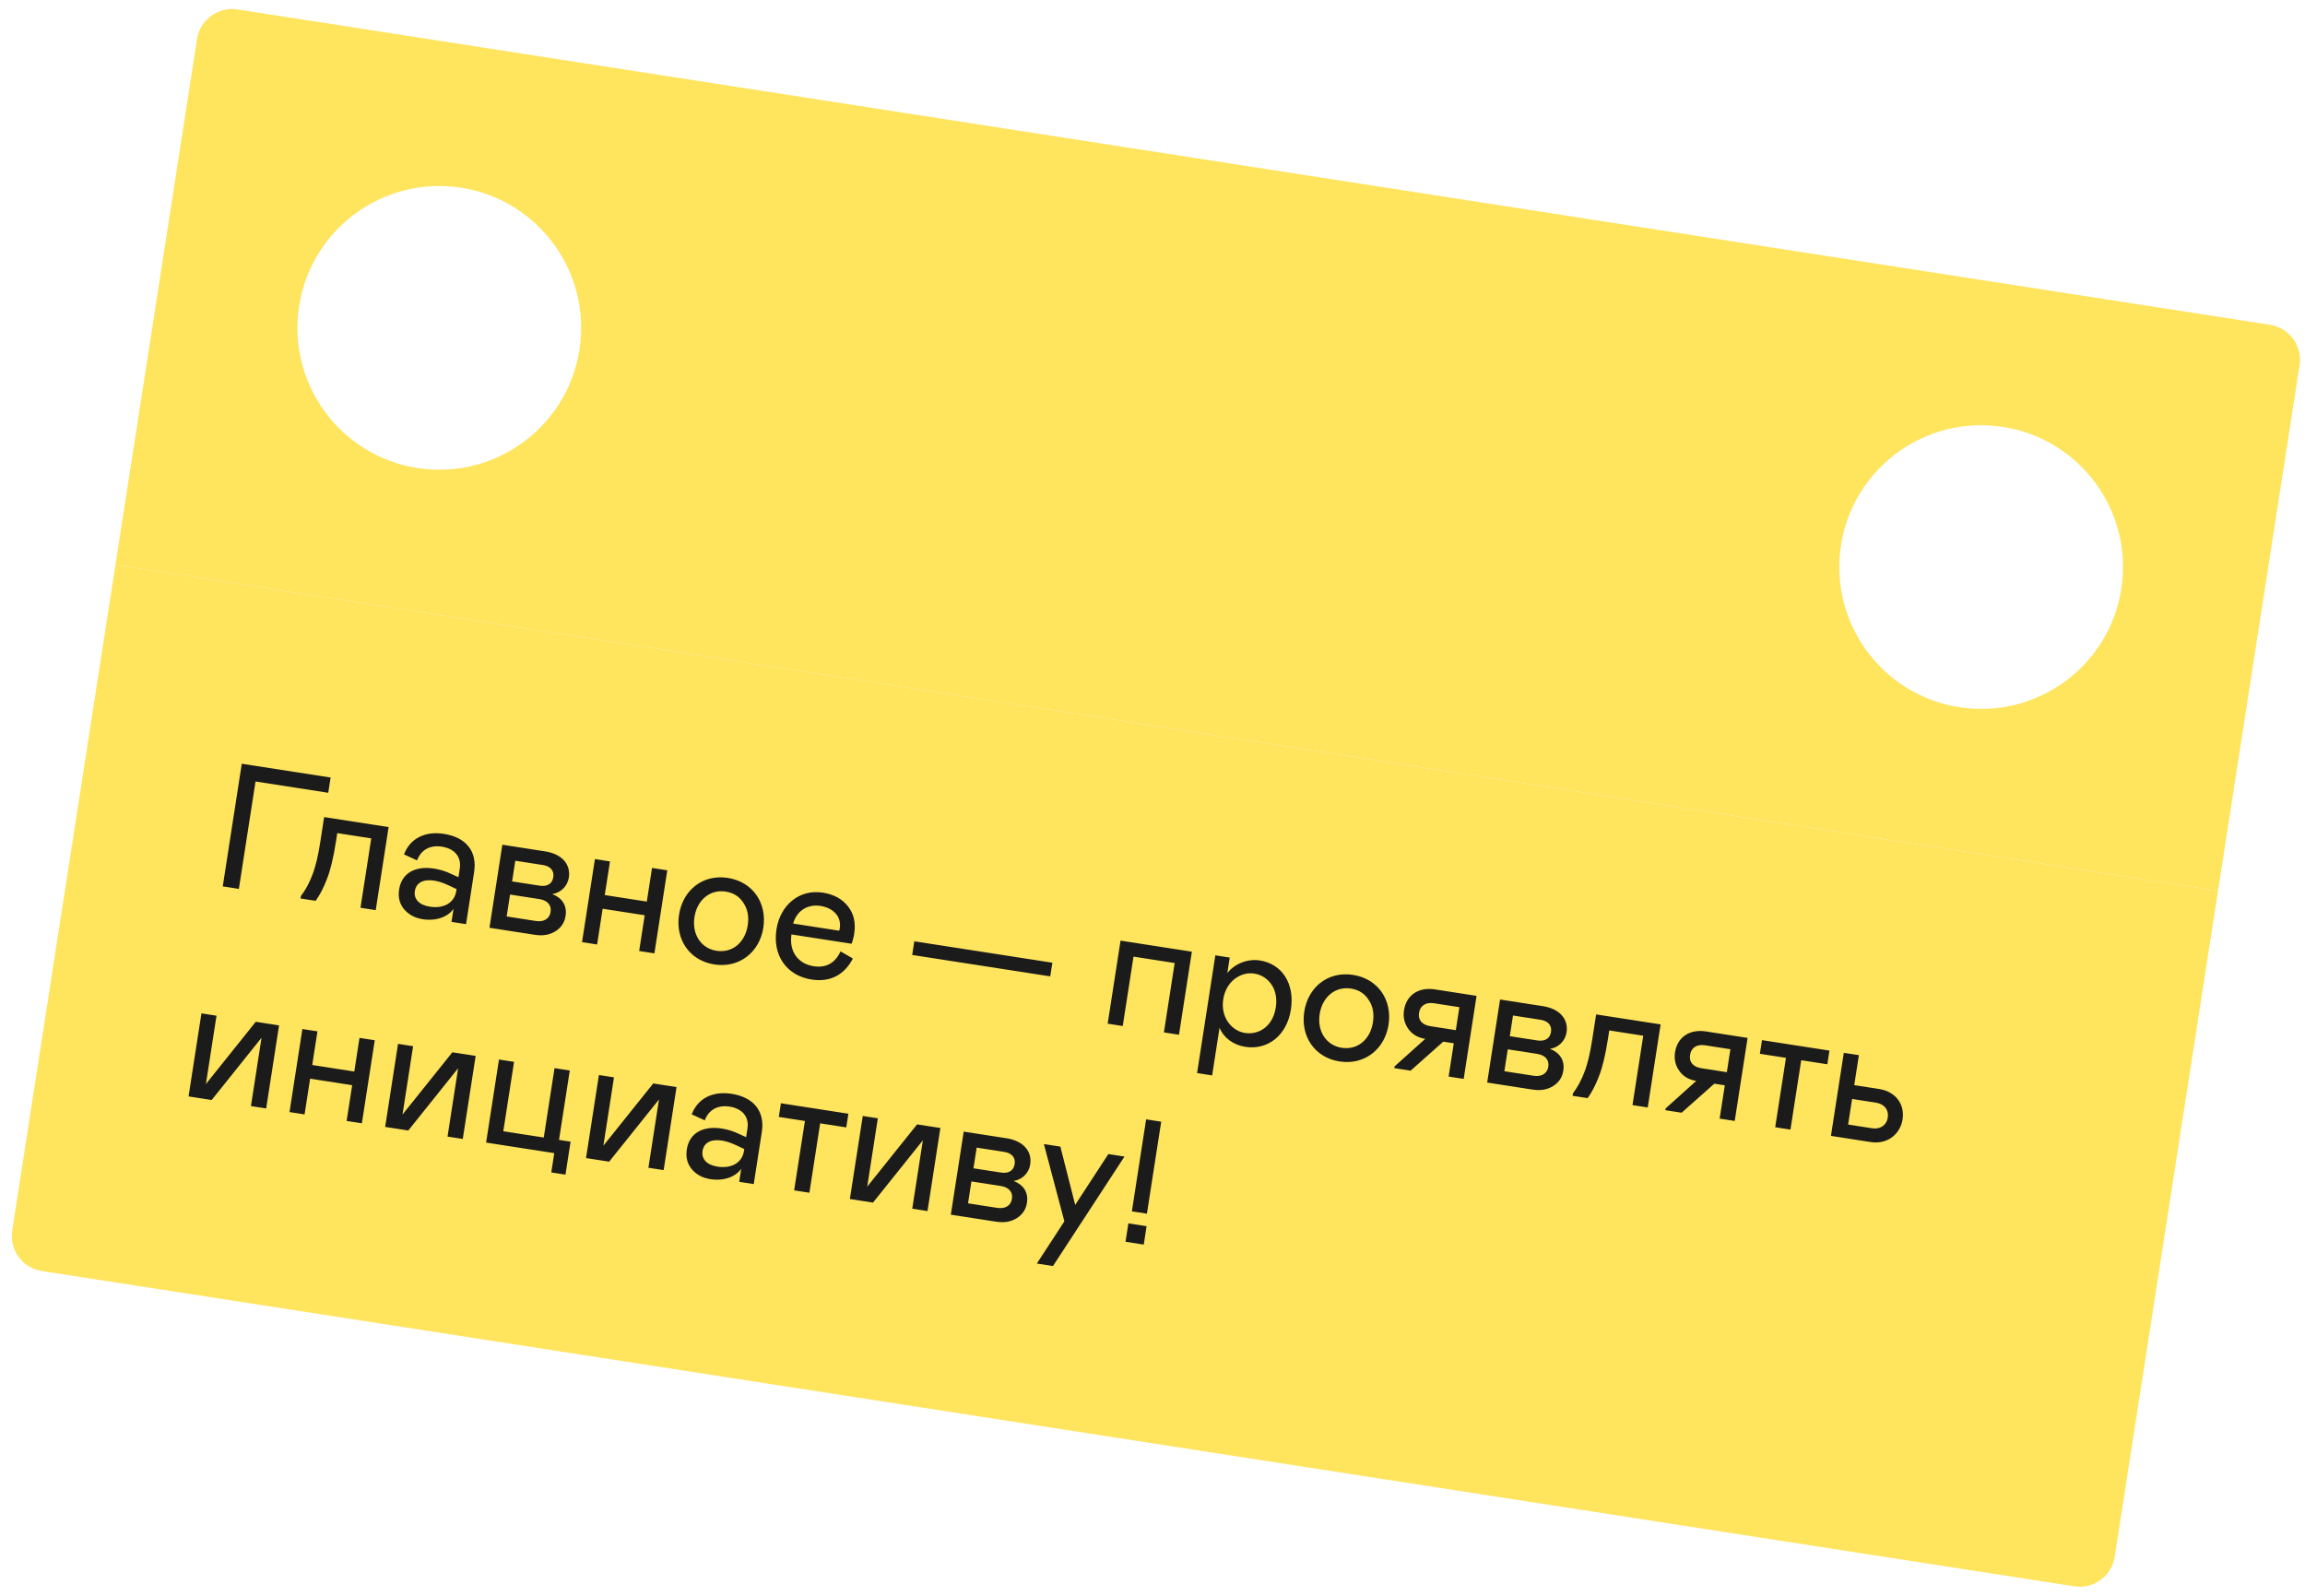 <svg width="260" height="180" viewBox="0 0 260 180" fill="none" xmlns="http://www.w3.org/2000/svg">
<g clip-path="url(#clip0_606_1972)">
<path fill-rule="evenodd" clip-rule="evenodd" d="M22.836 0.456L259.999 37.246L250.188 100.49L13.025 63.699L22.836 0.456ZM65.363 39.436C64.009 48.168 55.832 54.148 47.1 52.794C38.367 51.439 32.387 43.262 33.741 34.53C35.096 25.798 43.273 19.817 52.005 21.172C60.737 22.527 66.718 30.704 65.363 39.436ZM221.019 79.774C229.752 81.128 237.928 75.148 239.283 66.415C240.638 57.683 234.657 49.506 225.925 48.152C217.193 46.797 209.016 52.778 207.661 61.51C206.307 70.242 212.287 78.419 221.019 79.774Z" fill="#FFE45E"/>
<rect width="240" height="80" transform="translate(13.025 63.7) rotate(8.818)" fill="#FFE45E"/>
<path d="M37.025 89.423L28.823 88.15L26.944 100.265L25.126 99.983L27.272 86.149L37.292 87.703L37.025 89.423ZM33.903 101.345L33.946 101.068C34.455 100.398 34.88 99.614 35.222 98.716C35.584 97.821 35.879 96.571 36.121 95.01L36.562 92.164L43.835 93.292L42.382 102.66L40.663 102.394L41.877 94.567L38.042 93.972L37.889 94.961C37.61 96.759 37.271 98.164 36.874 99.155C36.498 100.149 36.066 100.972 35.603 101.609L33.903 101.345ZM45.019 100.337C45.316 98.42 46.912 97.656 48.948 97.971C49.639 98.079 50.296 98.282 50.898 98.578L51.711 98.947L51.861 97.978C52.072 96.614 51.24 95.716 49.837 95.499C48.493 95.29 47.471 95.88 47.047 97.049L45.572 96.375C46.227 94.635 47.867 93.716 50.061 94.056C52.611 94.451 53.839 96.058 53.48 98.371L52.569 104.241L50.929 103.986L51.159 102.504C50.528 103.438 49.179 103.917 47.677 103.684C46.807 103.549 46.116 103.179 45.583 102.57C45.073 101.944 44.884 101.207 45.019 100.337ZM51.472 100.488L51.502 100.29L50.672 99.899C50.051 99.6 49.473 99.409 48.979 99.332C47.774 99.145 46.943 99.543 46.793 100.511C46.658 101.381 47.238 102.078 48.483 102.271C50.044 102.513 51.26 101.852 51.472 100.488ZM55.211 104.65L56.664 95.282L61.486 96.031C63.364 96.322 64.399 97.474 64.163 98.996C64.016 99.945 63.272 100.699 62.297 100.852C63.367 101.261 63.985 102.105 63.797 103.311C63.678 104.082 63.286 104.648 62.637 105.054C61.987 105.459 61.219 105.582 60.33 105.444L55.211 104.65ZM57.763 99.42L60.866 99.901C61.735 100.036 62.297 99.678 62.41 98.947C62.524 98.215 62.097 97.704 61.227 97.569L58.124 97.088L57.763 99.42ZM57.15 103.373L60.45 103.885C61.339 104.022 61.986 103.637 62.106 102.866C62.225 102.096 61.762 101.558 60.833 101.414L57.533 100.902L57.15 103.373ZM68.805 97.166L68.216 100.961L72.96 101.696L73.548 97.902L75.268 98.168L73.815 107.536L72.095 107.27L72.721 103.238L67.977 102.502L67.352 106.534L65.652 106.27L67.106 96.902L68.805 97.166ZM76.595 103.171C77.024 100.404 79.269 98.587 82.095 99.025C84.941 99.467 86.53 101.879 86.101 104.646C85.672 107.413 83.387 109.224 80.581 108.788C77.754 108.35 76.165 105.938 76.595 103.171ZM84.342 104.373C84.492 103.404 84.341 102.551 83.863 101.85C83.408 101.131 82.745 100.705 81.856 100.567C80.117 100.297 78.637 101.484 78.334 103.441C78.03 105.397 79.081 106.977 80.82 107.247C82.579 107.52 84.035 106.349 84.342 104.373ZM94.808 107.312L96.202 108.115C95.275 109.914 93.697 110.823 91.543 110.489C88.796 110.063 87.117 107.839 87.586 104.815C88.003 102.127 90.132 100.272 92.8 100.686C94.046 100.879 94.998 101.391 95.656 102.242C96.316 103.073 96.541 104.1 96.351 105.325C96.287 105.74 96.189 106.109 96.055 106.453L89.276 105.401C88.98 107.44 90.116 108.729 91.776 108.987C93.219 109.211 94.224 108.598 94.808 107.312ZM89.466 104.176L94.664 104.982L94.727 104.709C94.935 103.365 93.971 102.406 92.548 102.185C91.105 101.961 89.874 102.721 89.466 104.176ZM103.133 106.175L118.706 108.591L118.467 110.132L102.894 107.716L103.133 106.175ZM124.943 115.468L126.396 106.1L134.44 107.348L132.987 116.716L131.287 116.452L132.501 108.626L127.857 107.905L126.643 115.731L124.943 115.468ZM137.089 107.759L138.709 108.01L138.436 109.769C139.224 108.737 140.697 108.116 142.1 108.334C144.63 108.726 146.062 110.972 145.611 113.877C145.161 116.783 143.016 118.474 140.467 118.078C139.123 117.87 138.032 117.073 137.562 115.928L136.728 121.303L135.028 121.04L137.089 107.759ZM140.426 116.514C141.968 116.753 143.571 115.807 143.909 113.633C144.243 111.479 143.007 110.053 141.465 109.814C140.003 109.587 138.302 110.639 137.98 112.714C137.658 114.789 138.964 116.287 140.426 116.514ZM147.118 114.111C147.548 111.344 149.793 109.527 152.619 109.965C155.465 110.407 157.054 112.819 156.625 115.586C156.195 118.353 153.911 120.164 151.104 119.729C148.278 119.29 146.689 116.878 147.118 114.111ZM154.866 115.313C155.016 114.345 154.865 113.491 154.387 112.79C153.931 112.071 153.269 111.645 152.38 111.507C150.641 111.237 149.161 112.424 148.857 114.381C148.554 116.338 149.604 117.917 151.343 118.187C153.102 118.46 154.559 117.289 154.866 115.313ZM157.305 120.286L160.763 117.179C159.952 117.053 159.32 116.692 158.869 116.076C158.418 115.459 158.246 114.744 158.372 113.934C158.626 112.294 159.953 111.306 161.87 111.603L166.554 112.33L165.101 121.697L163.402 121.434L163.984 117.679L162.798 117.495L159.113 120.769L157.275 120.483L157.305 120.286ZM164.214 116.196L164.616 113.607L161.75 113.163C160.801 113.016 160.188 113.447 160.062 114.257C159.94 115.048 160.4 115.605 161.348 115.752L164.214 116.196ZM167.751 122.109L169.205 112.741L174.027 113.489C175.904 113.78 176.94 114.932 176.704 116.454C176.557 117.403 175.812 118.158 174.837 118.31C175.907 118.719 176.525 119.563 176.338 120.769C176.219 121.54 175.827 122.107 175.177 122.512C174.528 122.917 173.76 123.041 172.87 122.903L167.751 122.109ZM170.303 116.878L173.406 117.359C174.276 117.494 174.837 117.136 174.951 116.405C175.064 115.674 174.638 115.162 173.768 115.027L170.665 114.546L170.303 116.878ZM169.69 120.831L172.991 121.343C173.88 121.481 174.527 121.095 174.646 120.324C174.766 119.554 174.303 119.016 173.374 118.872L170.073 118.36L169.69 120.831ZM177.383 123.603L177.425 123.326C177.934 122.656 178.359 121.872 178.701 120.974C179.063 120.079 179.358 118.829 179.6 117.268L180.041 114.422L187.314 115.55L185.861 124.918L184.142 124.651L185.356 116.825L181.522 116.23L181.368 117.218C181.089 119.017 180.75 120.421 180.353 121.412C179.977 122.406 179.545 123.23 179.082 123.866L177.383 123.603ZM187.877 125.028L191.334 121.922C190.524 121.796 189.892 121.435 189.441 120.818C188.99 120.202 188.818 119.487 188.944 118.677C189.198 117.036 190.525 116.048 192.442 116.345L197.126 117.072L195.673 126.44L193.973 126.176L194.556 122.421L193.37 122.237L189.685 125.511L187.847 125.226L187.877 125.028ZM194.786 120.939L195.187 118.35L192.322 117.905C191.373 117.758 190.76 118.189 190.634 119C190.511 119.79 190.971 120.347 191.92 120.494L194.786 120.939ZM200.24 127.148L201.454 119.322L198.51 118.865L198.749 117.324L206.358 118.504L206.119 120.046L203.174 119.589L201.96 127.415L200.24 127.148ZM206.526 128.124L207.979 118.756L209.679 119.019L209.155 122.399L211.941 122.831C213.858 123.129 214.868 124.58 214.607 126.26C214.349 127.92 212.91 129.114 211.012 128.82L206.526 128.124ZM208.465 126.846L211.172 127.266C212.101 127.41 212.806 126.912 212.938 126.062C213.073 125.192 212.549 124.524 211.62 124.38L208.912 123.96L208.465 126.846ZM21.269 123.672L22.722 114.304L24.422 114.568L23.226 122.276L28.849 115.255L31.477 115.662L30.024 125.03L28.305 124.764L29.5 117.056L23.877 124.077L21.269 123.672ZM35.809 116.334L35.22 120.129L39.963 120.865L40.552 117.07L42.272 117.337L40.818 126.705L39.099 126.438L39.724 122.406L34.981 121.67L34.355 125.702L32.656 125.439L34.109 116.071L35.809 116.334ZM43.445 127.112L44.898 117.744L46.598 118.008L45.402 125.716L51.025 118.695L53.653 119.102L52.2 128.47L50.481 128.204L51.676 120.496L46.054 127.517L43.445 127.112ZM62.183 132.245L62.52 130.071L54.832 128.879L56.285 119.511L57.985 119.774L56.771 127.601L61.336 128.309L62.55 120.483L64.27 120.749L63.056 128.576L64.36 128.778L63.784 132.494L62.183 132.245ZM66.103 130.627L67.557 121.259L69.256 121.523L68.061 129.231L73.683 122.21L76.312 122.617L74.859 131.985L73.139 131.719L74.335 124.011L68.712 131.032L66.103 130.627ZM77.47 129.658C77.767 127.741 79.363 126.977 81.399 127.293C82.091 127.4 82.747 127.603 83.349 127.899L84.162 128.268L84.312 127.299C84.524 125.936 83.692 125.037 82.288 124.82C80.945 124.611 79.922 125.201 79.498 126.37L78.024 125.696C78.678 123.956 80.319 123.037 82.512 123.377C85.062 123.772 86.29 125.38 85.931 127.692L85.021 133.562L83.38 133.307L83.61 131.825C82.98 132.759 81.63 133.238 80.128 133.005C79.258 132.87 78.567 132.5 78.034 131.891C77.524 131.266 77.335 130.528 77.47 129.658ZM83.923 129.809L83.954 129.612L83.124 129.22C82.502 128.921 81.925 128.73 81.431 128.653C80.225 128.466 79.394 128.864 79.244 129.832C79.109 130.702 79.689 131.399 80.934 131.592C82.496 131.834 83.711 131.173 83.923 129.809ZM89.579 134.269L90.793 126.443L87.848 125.986L88.088 124.444L95.697 125.625L95.457 127.166L92.513 126.709L91.299 134.536L89.579 134.269ZM95.865 135.244L97.318 125.876L99.018 126.14L97.822 133.848L103.445 126.827L106.073 127.234L104.62 136.602L102.901 136.335L104.096 128.628L98.474 135.649L95.865 135.244ZM107.252 137.011L108.705 127.643L113.527 128.391C115.405 128.682 116.441 129.834 116.205 131.356C116.057 132.305 115.313 133.06 114.338 133.212C115.408 133.621 116.026 134.465 115.839 135.671C115.719 136.442 115.328 137.008 114.678 137.414C114.028 137.819 113.26 137.943 112.371 137.805L107.252 137.011ZM109.804 131.78L112.907 132.261C113.776 132.396 114.338 132.038 114.451 131.307C114.565 130.575 114.138 130.064 113.269 129.929L110.166 129.448L109.804 131.78ZM109.191 135.733L112.491 136.245C113.381 136.383 114.027 135.997 114.147 135.226C114.266 134.456 113.803 133.918 112.874 133.774L109.574 133.262L109.191 135.733ZM125.022 130.174L126.84 130.456L118.772 142.805L116.954 142.523L120.06 137.763L117.749 129.046L119.607 129.334L121.279 135.908L125.022 130.174ZM127.672 136.636L129.281 126.26L130.981 126.524L129.371 136.9L127.672 136.636ZM126.957 140.067L127.279 137.992L129.335 138.311L129.013 140.386L126.957 140.067Z" fill="#1B1B1B"/>
</g>
<defs>
<clipPath id="clip0_606_1972">
<path d="M22.223 4.409C22.561 2.226 24.606 0.73 26.789 1.069L256.047 36.633C258.23 36.972 259.725 39.016 259.386 41.199L238.538 175.592C238.199 177.775 236.155 179.27 233.972 178.931L4.714 143.367C2.531 143.028 1.036 140.984 1.375 138.801L22.223 4.409Z" fill="white"/>
</clipPath>
</defs>
</svg>
